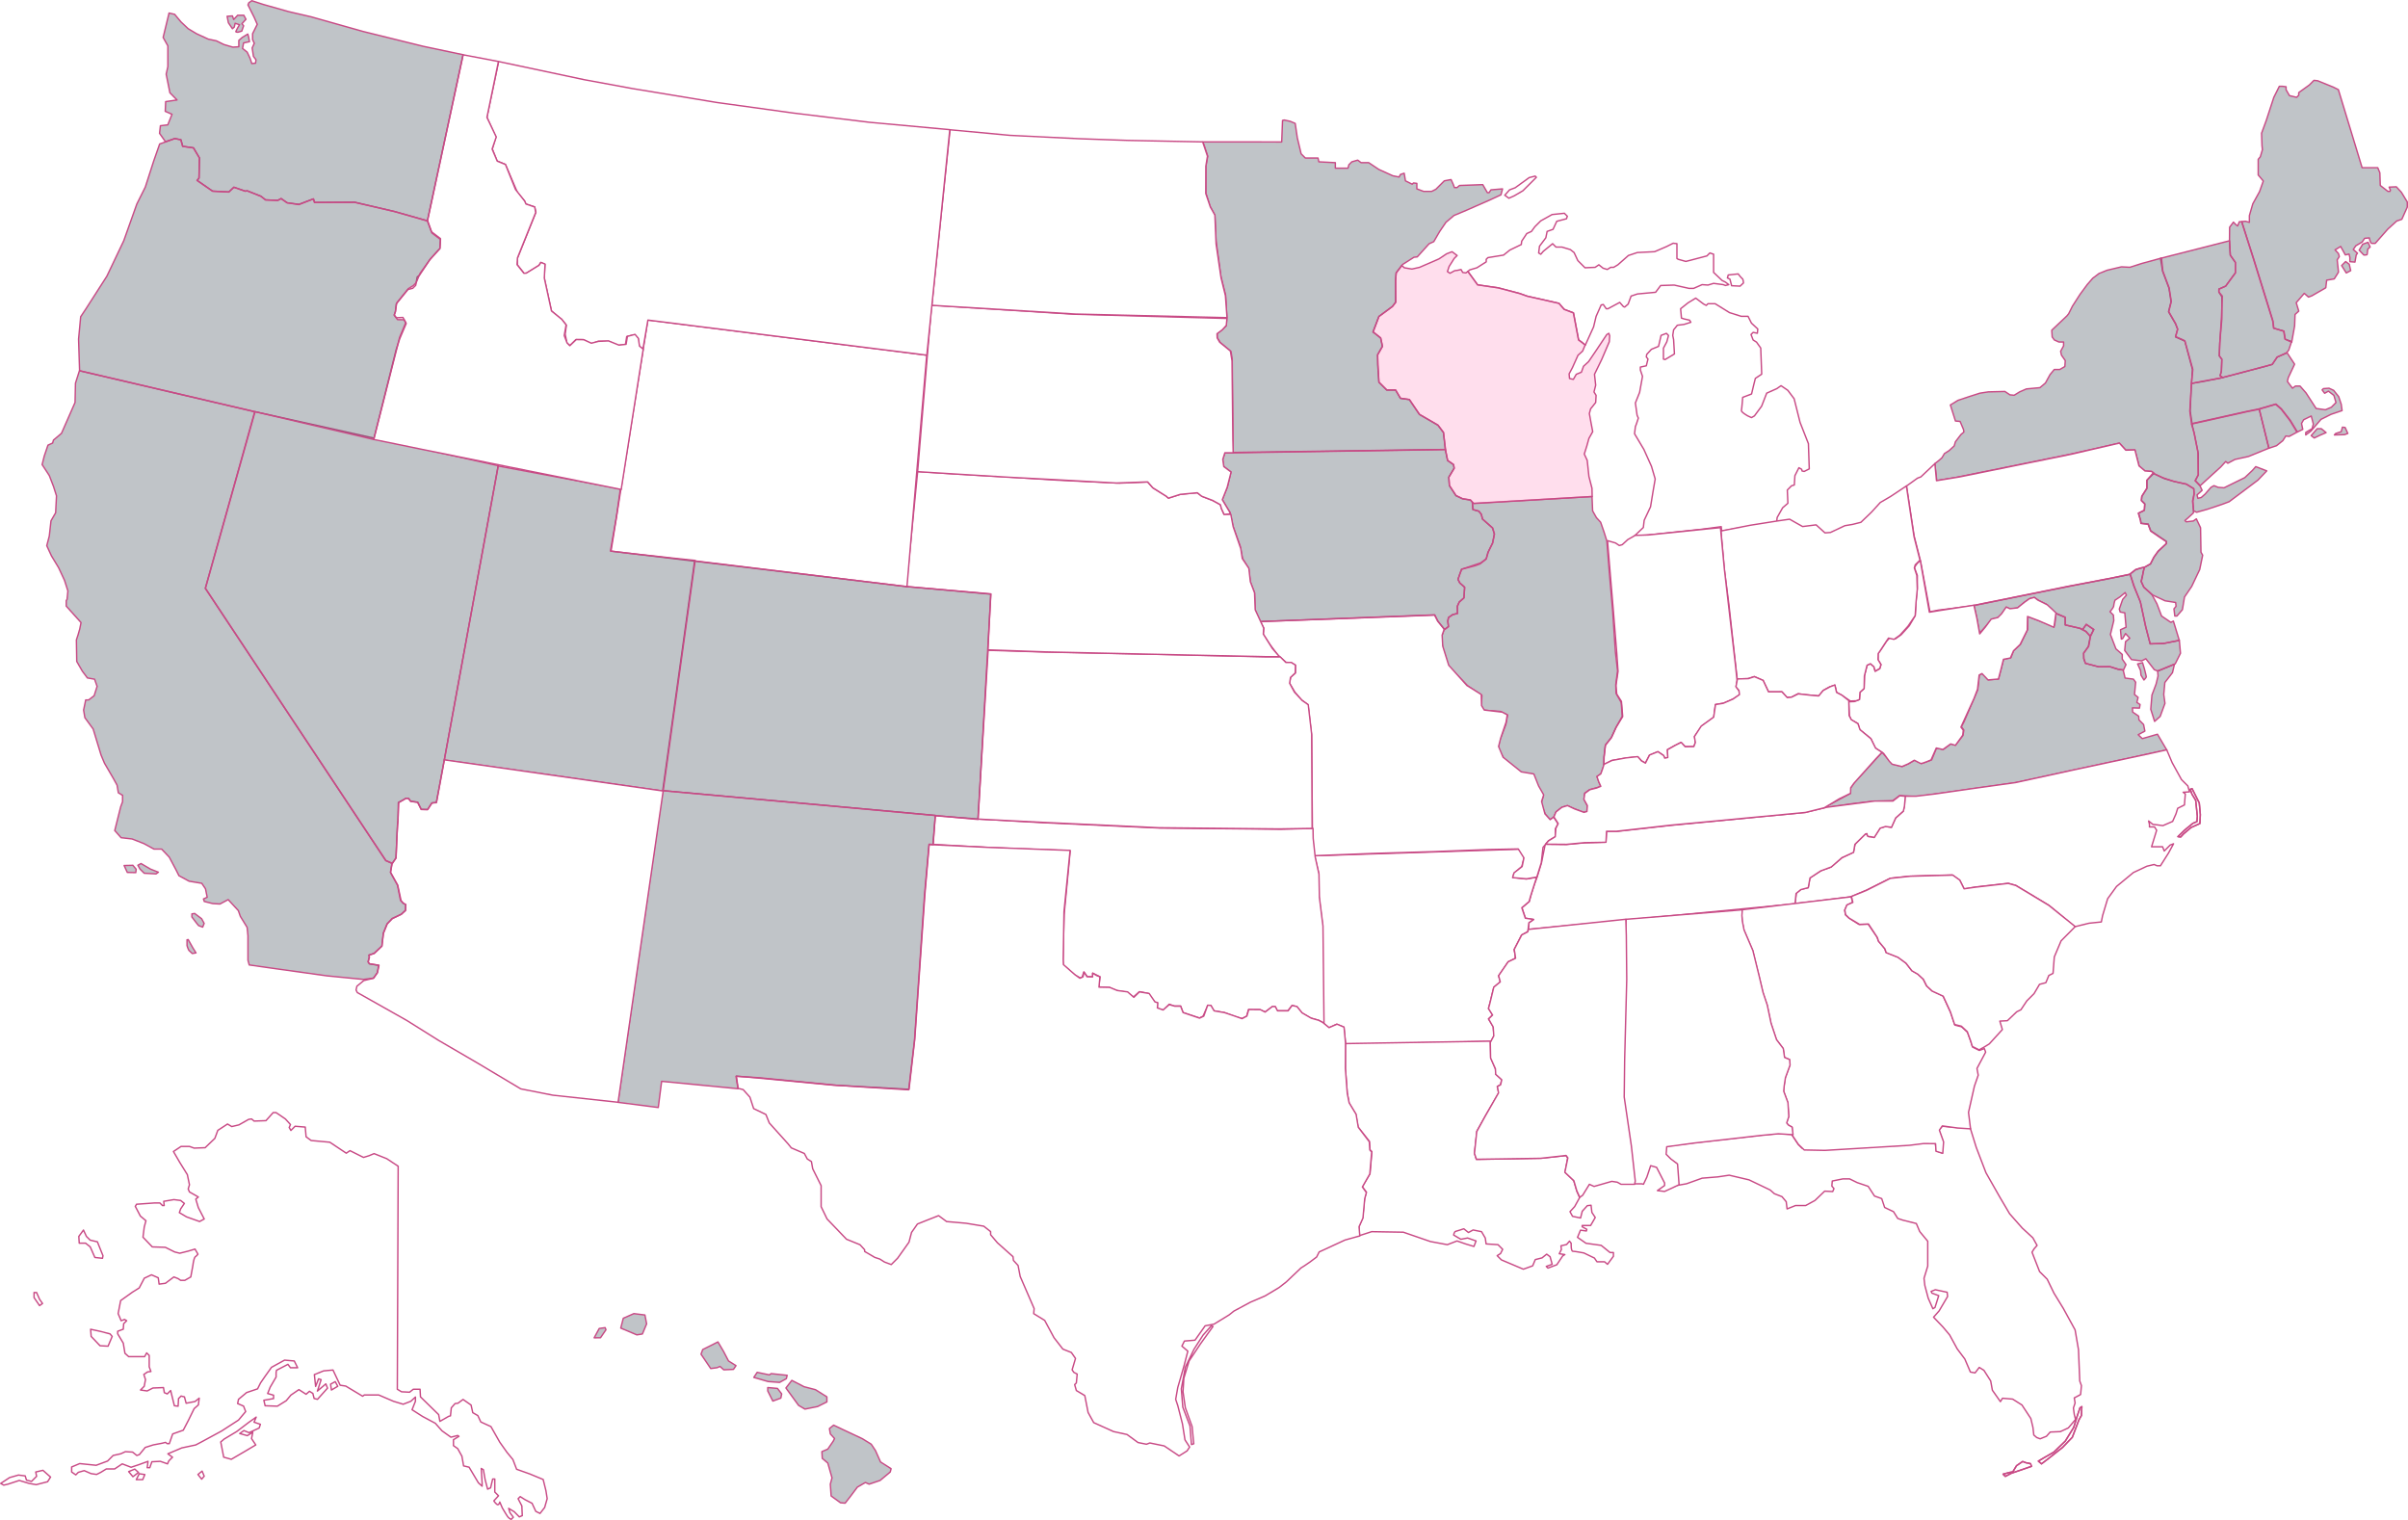 <svg xmlns="http://www.w3.org/2000/svg" viewBox="0 0 1292.4 815.79"><defs><style>.Do-Protect{fill:#4c5863;fill-opacity:0.35;}.Do-Protect,.Don\&apos;t-Protect,.Partially-Protect,.cls-1{stroke:#c84a85;stroke-linejoin:round;stroke-width:0.75px;}.Don\&apos;t-Protect{fill:#fff;}.cls-1{fill:none;}.Partially-Protect{fill:#ffbfdd;fill-opacity:0.5;}</style></defs><g id="Layer_2" data-name="Layer 2"><g id="Equality_Map" data-name="Equality Map"><g id="States"><path class="Do-Protect" d="M445.16,766.67l2.26-1.81,4.77,2.27,10.65,5,4.76,2.95,2.27,3.4,2.72,6.12,5.67,3.63L477.8,790l-5.44,4.54-5.89,2-2-.91-4.31,2.49-3.4,4.54-3.17,4.08-2.5-.23-5-3.63-.45-6.34.91-3.4-2.27-7.94-2.95-2.49-.22-3.63,3.17-1.36,2.95-4.31.68-1.36-2.27-2.49Zm-23.35-21.76,3.17-4.08,6.58,3.4,6.12,1.59,6.12,3.85v2.72l-5,2.49-6.8,1.36-3.4-2Zm-9.75,1.59,2.72,5.44,4.31-1.59.45-2.27-2.27-2.94-5.21-.46Zm-7.48-7.26,1.81-2.72,6.58,1.36.9-.68,8.62.91-.46,1.81-3.62,2-6.12-.45Zm-28.34-12.47,5.22,7.71,3.4-.45,1.58-.68,2,1.81,5.22-.23,1.36-2L391,730.4l-2.72-5.21-2.95-5-8.16,4.08Zm-43.07-14,8.61,3.63,3-.46,2.27-5.44-.91-4.76L340.2,705l-5.67,2.49Zm-14.28,5.21,2.72-5,3.17-.45.45,1.13-2.94,4.31Z"/><path class="Don&apos;t-Protect" d="M177.88,746l3.4-2-1.36-2.49-2.49,1.36Zm-59.4,27.89,1.59,8.16,4.08,1.13,7-4.08,6.12-3.63-2.27-3.4.68-3.4-2.94,1.82-4.08-1.14,2.26-1.58,2.72,1.13,5.44-2.49.68-2-3.4-1.14,1.14-2.72-3.86,2.72-6.57,5-6.8,4.08Zm-12.24,17.45,2,2.5,1.36-1.59-1.13-2.72ZM73.15,794.1l1.58-3.17,3,.45-1.13,2.72Zm-4.09-4.3,2.27,2.72,3-2.27-2-1.81ZM.38,796.14,5.14,793l4.76-1.36,3.62.45.68,2.27,2.72.68,2.72-2.72L19.19,790l3.85-.9,4.09,3.62-1.59,2.5-6.12,1.58-3.86-.68-5.21-1.58-6.12,2L2,797.05ZM19.64,693.68l1.59,3.62,1.59,2.27-1.59,1.13-2.95-4.3v-2.72Zm29,19.72,5.22,1.13,5.21,1.36,1.13,1.36L58,722.47l-4.31-.23-4.76-5Zm3.63-46.93,3,7.48L55,675.31l-4.08-.45-2.49-5.67-2.5-2h-3.4l-.23-3.63,2.5-3.4,1.58,3.4,2,2ZM213.7,625.89l-.46,119.7,2.27,1.36,4.31.23,2-1.59h3.63l.22,4.08,9.75,9.52.68,3.63,4.76-2.72.91-.23.45-4.31,2-2.26,1.59-.23,2.72-2,4.31,3,.9,4.08,2.72,1.58,1.59,3.41,5.44,2.49,4.76,8.39,3.86,5.44,3.17,3.85,2,5.22,7,2.49,7.25,3L293,800l.68,4.3-1.36,4.76-2.49,3.18-2.27-1.13-2-4.31-3.85-2-2.5-1.59-1.13,1.13,2,3.86.23,5.21-1.59.68L276,811.33l-3-1.81.68,2.27,1.82,2.49-1.14,1.13a4.73,4.73,0,0,1-1.81-1.36c-.68-.9-2.95-4.76-2.95-4.76l-1.36-3.17s-.45,1.81-1.36,1.36a6.37,6.37,0,0,1-1.81-2l2.49-2.72-2-2v-7h-1.13l-1.13,4.76-1.59.68-1.36-5.21-.91-5.22-1.13-.68.45,7.94v1.58l-2-1.81-5-8.39-2.94-.68-.91-5.21-2.27-4.08-2.26-1.59v-3.17l2.94-1.82-.68-.45-3.62.91-4.77-3.4-3.62-4.08-6.8-3.63-5.67-3.63,1.81-4.53v-2.27l-2.49,2.27-4.08,1.58-5.22-1.58-7.93-3.4h-7.71l-.9.68-9.07-5.44-3-.46-3.85-8.16-5,.45-5,2,.68,6.35,1.59-4.08,1.36.46-2,6.12,4.53-3.86.91,2.27L170.4,751l-1.81-.45-.68-2.72-1.82-1.14-1.81,1.59-3.86-2.49-4.3,2.94-2.5,3-4.76,2.95-6.57-.23-.68-2.95,5.21-.9v-1.82l-3.17-.9,1.36-3.4,3.17-5.44v-2.5l.23-1.13,6.12-3.18,1.36,1.82h3.85l-1.81-3.63-5.21-.45-7,3.85-3.4,4.76-2.5,3.63-1.58,3.17-5.9,2L128,751l-.46,2.27,3.18,1.36,1.13,2.94L128,762.14,118.94,768l-10.88,5.9-3,1.58-7.48,1.59-7.48,3.17,2.49,1.82-2,2-.68,1.58-3.85-1.36-4.54.23-1.13,3.18H79l.45-3.41-5,1.82-4.09,1.36-4.76-1.82-4.08,2.73H57.05l-2.95,1.81-2.26,1.13-3-.45-3.63-1.59-3.17.91-1.36,1.36L38.46,790V787.3l4.31-1.81,8.84.91,6.12-2.27,3-3,4.08-.91,2.49-1.13,3.85.23,2.27,1.81,1.36-.45,3.18-3.86,4.3-1.36,4.76-.9,1.82-.46.9.68h1.14l1.81-5.21,5.67-2,2.72-5.22L104.2,756l2.27-2,.45-3.63-2.26,1.81-4.76.91-.91-3.4-1.81-.45-1.36,1.36-.23,4.08-2-.23-2-8.16-1.82,1.81-1.58-.68-.46-2.72-5.66.23L79,746.5,75.41,746l2-2,.68-3.62-.9-2.73,2-1.36,1.81-.22-.91-2.5v-6.12l-1.36-1.36-1.13,2H69.06l-2-1.81-.9-5.44-3-5v-1.36l3-1.13.22-2.95,1.59-1.59-1.13-.68-1.82.68L63.4,705l1.36-7,6.34-4.53,3.63-2.27L77.45,686l3.86-1.82,3.62,1.59.46,3.4,3.4-.45,4.53-3.4,2.27.9,1.36.91h2.27l3.17-1.81,1.13-6.12s.46-4.08,1.36-4.76a6.17,6.17,0,0,0,1.36-1.36l-1.58-2.72L101,671.46l-4.53,1.13-2.73-.68-5-2.49-7-.23-5-5.21.68-5.44.91-3.4-3-2.5-2.72-5.21.68-1.13,9.52-.68h3L87.2,647h.91l-.23-2.27,5.44-.91,3.63.46,2,1.58-2,2.95-.68,2,3.85,2.27,7,2.49,2.49-1.36-3.17-6.12-1.36-4.54,1.36-1.13-4.76-2.72-.68-1.59.68-2.26-1.13-5.44-4.08-6.58L93.09,618l4.09-2.72h4.53l2.49.9,5.9-.22,5.21-5,1.59-4.31,5.21-3.4,2.27,1.36,3.85-.9,5.22-2.95,1.58-.23,1.36,1.14,6.35-.23,3.86-4.31h1.58l5,3.4,2.72,3-.68,1.59.91,1.58,2.26-2.26,5.44.45.46,5.21,2.72,2,10,.91,8.84,5.89,2-1.36,7.26,3.63,2.95-.91,2.72-1.13,6.8,2.72Z"/><path class="Don&apos;t-Protect" d="M1094,784.16l1.7,1.47,3.86-2.94,7.48-5.9,5.21-5.44,3.52-9.29,1.36-2.38.22-4.77-1,.68-1.36,4-2,6.46-4.53,7.37-6.12,5.89-4.76,2.73Zm-18.93,7,3.41-.91,1.81-.34,2-3.29,3.29-2.26,1.81.68,2.38.45.57,1.47-4.88,1.7-5.89,2-3.29,1.7Zm-17.59-185.68,3.18,10.27,5.23,13.66,7.48,13.15,5.21,8.84,6.81,7.71,5.66,5.21,2.27,4.08-1.59,1.81-1.13,1.82,4.08,10.43,4.08,4.08,3.63,7.48,5,8.16,6.34,11.56,1.82,10.65.68,16.78.9,2.49-.45,4.76-3.4,1.82.45,2.72-.9,2.72.45,3.4.68,2.72-3.85,4.53-4.31,2-5.44.23-2,2.27-3.4,1.36-1.82-.68-1.58-1.36-.46-4.08-1.13-4.76-4.76-7.26-5-3.17-5.44-.46-1.13,1.82-4.31-6.12-.91-5-3.62-5.67-2.5-1.58-2.26,2.94-2.5-.45-3-7-4.08-5.44-4.08-7.48-3.62-4.31-5-5.21,3-3.4,4.53-7.71-.23-2.27-6.34-1.36-2.27.91.45.91,3.63,1.36-2,6.34-1.13.68-2.5-5.66-1.81-6.8-.45-3.86,2-6.57V666.16l-4.31-5.21-1.82-4.31-7.25-1.81-2.72-.91-2.27-3.63-4.76-2.26-1.58-4.76-3.86-1.36-3.4-5.22-5.89-2-4.08-2h-3.63l-5.67,1.14-.23,2.72,1.14,1.36-.68,1.58-4.31-.22-5.21,5-5,2.72h-5.44l-4.53,1.82-.46-3.86-2.27-2.72-4.08-1.58-2.26-2-11.34-5.44-10.65-2.5-6.12.91-8.39.68-8.39,3-4.88.86L900,624.68,896.36,622l-2.49-2.5.45-4.3,14.28-1.82,35.82-4.08,9.52-.91,7.63.4,3.62,5.44,2,2,11.36.72,15.17-.91,30.17-1.81,7.64-.94,7.16.28.6,4.08,3.13,1.14.33-6.5-2.15-5.85,1.84-2,7.79.64Z"/><path class="cls-1" d="M1094,784.16l1.7,1.47,3.86-2.94,7.48-5.9,5.21-5.44,3.52-9.29,1.36-2.38.22-4.77-1,.68-1.36,4-2,6.46-4.53,7.37-6.12,5.89-4.76,2.73Zm-18.93,7,3.41-.91,1.81-.34,2-3.29,3.29-2.26,1.81.68,2.38.45.57,1.47-4.88,1.7-5.89,2-3.29,1.7Z"/><polygon class="Do-Protect" points="1227.18 189.42 1228.39 187.91 1229.92 183.3 1226.36 182.02 1225.68 177.71 1220.24 176.12 1219.78 172.27 1209.58 139.4 1203.13 119.01 1201.87 119.01 1200.96 121.27 1200.06 120.59 1198.7 119.23 1196.66 121.95 1196.59 129.01 1197.03 136.96 1199.75 140.81 1199.75 146.48 1194.53 153.58 1190.91 155.16 1190.91 156.75 1192.49 159.25 1192.49 171.26 1191.36 184.18 1191.13 190.98 1192.49 192.8 1192.27 199.14 1191.59 201.64 1192.94 202.63 1216.49 196.43 1219.54 195.58 1222.12 191.69 1227.18 189.43 1227.18 189.42"/><path class="Don&apos;t-Protect" d="M970.64,238.24l-4.53-11.56L962.93,214l-3.4-4.53L955.9,207l-2.26,1.58L948.2,211l-2.72,7-3.86,5.21-1.58.91-2-.91s-3.63-2-3.4-2.95.68-7,.68-7l4.76-1.81,1.13-4.76.91-3.63,3.4-2.26L945,186.78l-2.26-3.17-1.82-1.14-1.13-2.94,1.13-1.14,2.27.46.23-2.27-3.4-3.17-1.82-3.63H934.6l-6.35-2L920.54,163h-3.85l-.91.9-1.36-.68L910.11,160,906,162.52,902,165.7l.45,5,1.36.45,3,.68.68,1.13-3.63,1.14-3.62.45-2,2.49-.46,2.95.46,2.27.45,7.7-5,3-.9-.22v-5.9l1.81-3.4.91-3.4-1.14-1.13L891.52,180l-1.36,5.89-3.85,1.59-2.5,2.72-.22,1.36.9,1.14-.9,3.62-3.18.68v1.59l1.14,3.4L880,210.58l-2.27,5.67.91,6.58.68,1.58-1.13,3.4-.46,1.14-.45,3.85,5,8.39,4.08,9.07,2,6.8-1.13,6.57L885.86,272l-3.41,7.25-.45,3.86-4.57,4.32,6.18-.22,30-3.18,10.2-1.38L924,285l9.61-1.7L948,281.2l5.4-.65.2-.82.22-2,2.95-5.22,2.81-2.43-.31-7.09,2.23-2.24,1.53-.48.32-5,2.15-4.25,1.47.85.23.91,1.13.23,2.72-1.36-.45-13.38Z"/><path class="Don&apos;t-Protect" d="M787.82,145.66l1-.82,3.85-1.13,5-3.18v-1.36l.91-.9,8.38-1.36,3.4-2.72,6.13-2.95.22-1.81,2.72-4.08,2.5-1.14,1.81-2.49,3.17-3.17,6.12-3.41,6.58-.68,1.59,1.59-.46,1.36-5.21,1.36-2,4.31-3.18,1.13-.68,3.4-3.4,4.54-.45,3.62,1.13.68,1.36-1.58,5-4.08,1.81,1.81h3.18l4.53,1.36,2,1.59,2,4.3,3.86,3.86,5.44-.23,2-1.36,2.27,1.82,2.26.68,1.82-1.14h1.58l2.27-1.36,5.67-5,4.76-1.58,9.29-.46,6.35-2.72,3.63-1.81,2,.23v7.93l.68.45,4.08,1.14,2.72-.68,8.61-2.27,1.59-1.59,2,.68v9.75l4.53,4.31,1.82.91,1.81,1.36-1.81.45-1.14-.45-5.21-.68-3,.9-3.17-.22-4.53,2h-2.5L898.55,153l-7.25.23-2.72,3.63-9.75.9-3.4,1.14-1.59,4.3L872,164.79l-.68-.23-2-2.26L863,165.7h-.91l-1.58-2.27-1.14.23-2.72,6.12-1.36,5.67-4.46,9.81-1.65-1.45-1.92-1.44-2.73-14.43-5-1.92-2.87-3.21-17-3.84-4-1.45-11.55-3.05L793,152.87Zm140.66,4.17.9,3.51,4.54.23,1.81-1.7s-.11-2-.56-2.27A20.15,20.15,0,0,1,932.9,147l-3.06.34-2.27.23-.45,1.59ZM807.63,104.77l2.57-2.88,3-1.12,7.53-5.45,3.21-.81.64.64-7.22,7.22-4.65,2.72-2.88,1.29Z"/><polygon class="Do-Protect" points="1176.25 205.74 1176.7 198.24 1172.64 183.12 1171.74 182.66 1167.65 180.85 1168.79 176.77 1167.65 173.82 1163.87 167.32 1165.23 161.88 1164.1 154.62 1160.69 145.55 1159.57 138.65 1196.61 129.21 1197.05 136.96 1199.73 140.8 1199.73 146.47 1194.54 153.56 1190.91 155.16 1190.89 156.74 1192.73 158.87 1192.29 170.22 1191.44 183.2 1191.12 191 1192.48 192.81 1192.25 199.22 1191.57 201.59 1192.99 202.61 1182.57 204.72 1176.25 205.74 1176.25 205.74"/><path class="Do-Protect" d="M1266.19,134.25l2.49,2.6s1.81.12,1.81-.34.34-2.83.34-2.83l1.25-1.13-1.13-2.5-2.84,1Zm-9.41,8.27,2.15-2.15,1.93,1.47.79,3.4-2.38,1.25Zm29.35-42.27,2.72,2.94,3.17,5.22v2.72l-2.94,6.57-2.72.91-4.76,4.31-6.8,7.7H1273c-.9,0-1.36-2.94-1.36-2.94l-2.49.22-1.36,2-3.4,2-1.36,2,2.26,2-.68.91-.68,3.85-2.72-.22v-2.27l-.45-1.81-2,.45-2.49-4.53-3,1.81,1.81,2,.46,1.59-1.14,1.81.46,4.31.22,2.27-2.26,3.62-4.08.68-.46,4.08-7.48,4.31-1.81.68-2.27-2-4.31,5,1.36,4.53-2,1.82-.22,6.12-1.58,8.77-3.45-1.62-.68-4.3-5.44-1.59-.46-3.86-10.2-32.87-6.59-20.53,2-.16,2.12.57v-3.62l1.83-6.31,3.63-6.57,2-5.67L1212,93.9V85.51l1.13-1.36,1.14-3.85-.23-2-.23-6.8,2.5-6.81,4.08-12.46,2.95-5.9h1.81l1.81.23v1.59l1.82,3.17,3.85.91,1.13-1.14V49.69l5.67-4.08,2.49-2.49,2,.22,8.39,3.41,2.72,1.36L1267.77,90h8.39l1.13,2.72.23,6.81,4.08,3.17h1.13l.23-.68-.68-1.59Z"/><polygon class="Do-Protect" points="1217.74 240.57 1212.56 219.59 1221.35 217.01 1224.42 219.71 1229.06 225.77 1232.83 231.94 1228.62 234.22 1226.81 233.99 1225.22 236.49 1221.82 239.21 1217.74 240.57"/><polygon class="Do-Protect" points="1156.47 254.38 1154.89 253.02 1151.26 252.79 1148.09 250.07 1145.8 241.48 1140.95 241.6 1137.52 237.81 1110.34 243.95 1050.04 256.19 1039.48 257.92 1038.44 248.84 1040.44 247.27 1042.26 245.68 1043.62 243.41 1046.11 241.83 1048.83 239.33 1049.51 237.07 1052.46 233.21 1054.05 231.85 1053.82 230.49 1052.01 226.18 1049.51 225.96 1046.79 217.34 1050.87 214.85 1056.99 212.81 1062.66 211 1067.19 210.31 1076.04 210.09 1078.76 211.9 1081.02 212.13 1083.97 210.31 1087.6 208.73 1094.85 208.05 1097.8 205.56 1100.29 201.02 1102.56 198.3 1105.51 198.3 1108.23 196.71 1108.45 193.54 1106.41 190.59 1105.96 188.55 1107.55 185.6 1107.55 183.56 1105.05 183.56 1102.56 182.43 1101.43 180.84 1101.2 177.22 1109.36 169.51 1110.27 168.38 1112.31 164.3 1116.39 157.95 1120.24 152.73 1123.19 149.33 1126.58 146.77 1130.9 145.03 1138.61 143.21 1143.14 143.44 1149.49 141.4 1160.1 138.5 1160.82 145.48 1164.22 154.55 1165.36 161.8 1164 167.24 1167.63 173.59 1168.76 176.53 1167.63 180.62 1171.7 182.43 1172.61 182.88 1176.92 198.3 1176.17 205.39 1175.49 220.58 1176.62 228.29 1177.75 233.28 1179.79 243.48 1179.79 254.81 1178.21 257.99 1180.79 260.78 1181.9 263.14 1179.18 265.63 1179.64 267.44 1181.45 266.99 1183.49 265.18 1186.66 261.55 1188.25 260.64 1190.52 261.55 1193.69 261.78 1204.8 256.33 1208.88 252.48 1210.69 250.44 1216.59 252.71 1211.83 257.69 1206.39 261.78 1196.41 269.26 1192.79 270.62 1184.62 273.34 1178.96 274.92 1177.31 274.18 1176.97 269 1177.65 265.15 1177.42 262.2 1173.47 259.82 1167.13 258.46 1161.69 256.87 1156.47 254.38"/><polygon class="Don&apos;t-Protect" points="1149.1 304.79 1150.94 304.41 1154.2 302.65 1155.9 299.17 1158.17 296 1162.7 291.69 1162.7 290.55 1159.3 288.29 1154.32 284.89 1152.96 281.26 1149.1 280.81 1148.88 279.22 1147.74 275.37 1150.92 273.78 1151.14 270.38 1149.33 268.56 1149.56 266.3 1152.28 261.99 1152.28 257.68 1156.06 253.97 1154.77 253.03 1151.23 252.76 1148.01 250.03 1145.84 241.46 1140.92 241.6 1137.48 237.81 1112.11 243.69 1051.81 255.94 1039.34 257.98 1038.47 248.83 1030.95 255.94 1029.14 256.62 1023.25 260.84 1027.33 287.68 1030.81 301.32 1035.82 328.33 1040.4 327.43 1057.15 325.33 1110.33 314.58 1131.19 310.62 1142.83 308.34 1143.21 308.01 1146.16 305.74 1149.1 304.79"/><polygon class="Do-Protect" points="1155.49 253.98 1152.23 257.81 1152.23 262.12 1149.51 266.43 1149.29 268.7 1151.1 270.51 1150.87 273.91 1147.7 275.5 1148.83 279.35 1149.06 280.94 1152.91 281.39 1154.28 285.02 1159.26 288.42 1162.66 290.69 1162.66 291.82 1158.48 295.6 1156.21 298.77 1154.17 302.63 1151 304.44 1150.35 306.69 1150.01 308.39 1149.15 312.04 1150.69 315.19 1155.22 319.27 1162.02 322.45 1167.69 323.35 1167.92 325.39 1166.78 326.75 1167.24 330.61 1168.37 330.61 1171.32 327.21 1172.45 320.4 1176.3 314.74 1180.61 305.67 1182.2 297.96 1181.29 296.38 1181.06 283.23 1178.8 278.47 1177.21 279.6 1173.36 280.05 1172.68 279.37 1174.26 278.01 1177.21 275.29 1177.3 273.76 1176.76 268.94 1177.56 265.09 1177.4 262.33 1173.46 259.87 1166.32 258.23 1160.52 256.29 1155.49 253.98"/><polygon class="Do-Protect" points="1149.81 309.82 1150.32 306.81 1150.85 304.44 1148.57 304.99 1146.31 305.65 1143.21 308.12 1145.63 315.19 1148.8 323.13 1151.75 336.73 1154.02 345.57 1161.04 345.35 1169.65 343.69 1166.48 333.33 1165.12 334.01 1160.13 330.61 1157.64 324.04 1154.92 319.05 1150.51 315.03 1149.29 312.08 1149.81 309.82"/><path class="Do-Protect" d="M1147.28,356.32l1.58,3.52.23,2.49,1.59,2.61s1.24-1.25,1.24-1.7-1-4.31-1-4.31l-1-3.29Zm22.39-12.66-8.42,1.69-7.22.17-2.58-9.71-2.7-12.86-3.61-8.68-1.8-6.16-10.53,2.27-20.86,4-52.52,10.59,1.59,7,1.36,7.93.45-.45,3-3.4,3.17-3.67,3.4-.87,2-2,2.5-3.62,1.81.9,4.08-.45,3.63-3,2.81-2,2.59-.68,2.3,1.59,4.09,2,2.72,2.49,1.7,2.16,5.78,2.38v4.08l7.7,1.81,1.61.76,2-2.84,4,2.76-1.79,3.48-1.08,5.59-2.49,3.63v2.94l.91,2.5,7.1,1.9,6-.09,4.31,1.36,3,.45,1.36-2.94-2-2.95v-2.49l-3.4-3-2.95-7.71,1.81-7.48-.22-2.95-1.82-1.81s2-2.27,2-3.17a14.09,14.09,0,0,1,.69-3l2.72-1.81,2.72-2.27.68,1.36-2,2.27-1.82,5.21.46,1.59,2.49.45.68,7.71-3,1.36.46,5,.68-.23,1.58-2.72,2.27,2.49-2.27,1.82-.45,4.76L1144,354l5.44.68,2.26-1.14,4.54,5.87,1.91.75,9.33-3.92,2.81-5.64Z"/><path class="Do-Protect" d="M1162.92,402.5l-81.58,17.63-52.48,7.41-9.36-.53-3.63,2.7-10.29.31-11.76,1.37-15.3,2.27,14.68-7.87,0-2.91,2.13-3,14.8-16.13,5.54,6.28,5.3,1.35,3.57-1.6,3.14-1.84,3.55,1.89,5.49-2,2.63-6.39,3.65.76,4-3,2.53.7,4-5.16.49-2.92-1.35-1.79,1.41-2.62,7.39-17.21.87-8.05,1.72-.73,3.06,3.43,5.51-.43,2.71-10.62,3.92-.78,1.47-3.85,3.62-3.29,3.88-8,.12-7.1,13.78,5.36c1,.48,1.16-7.08,1.16-7.08l5.13,2.24.09,4.12,8.11,1.82,3,1.65,2.33,2.88-.92,5.12-2.73,3.63.16,2.89.82,2.6,7,1.78,6.24,0,4.3,1.35,2.73.43,1,4.33,4.47.57,1.22,1.68-.62,6.58,1.93,1.54-.67,2.71,1.72,1.11-.31,1.94-3.78-.13.13,2.26,3.2,2.17.17,2,2.48,2.5.69,3.54-3.58,1.94,2.21,2.09,8.13-2.36Zm-4.68-39.69-.2-2.73,9-3.57L1166,361l-4.1,5.3-.58,6.43.64,4.75-2.56,7-3,2.69-2.06-6.51.63-7.64,2.22-5.87Z"/><path class="Don&apos;t-Protect" d="M1059.44,324.81l1.56,6.93,1.52,8.46,3-3.62,3.17-4.31,3.56-.86,2-2,2.5-3.63,2,.91,4.08-.46,3.63-2.94,2.81-2,2.59-.68,1.83,1.43,5.11,2.55,2.72,2.49,1.93,1.82-1.07,7.79-8.18-3.57-6-2.27-.14,7.26-3.85,7.76-3.55,3.41-1.67,3.85-3.71.7-1.26,5.06-1.46,5.53-5.57.48-3.25-3.42-1.51.79-.88,7.67-1.9,4.95-7,15.36,1.26,1.63-.29,2.68-3.94,5.45-2.54-.77-4.16,3-3.56-.8-2.81,6.39s-4.57,2-5.5,1.92c-.22,0-3.46-1.76-3.46-1.76l-3.28,1.94-3.38,1.46-5.25-1.24-1.57-1.64-3.07-4.24-4.41-2.79-2.4-5.08-6-4.86-.91-3.18-3.62-2L992.55,384l-.34-7.36,3.06-.12,2.72-1.13.23-3.85,2.27-2,.22-7,1.36-5.44,1.82-.91,1.81,1.59.68,2.49,2.49-1.36.68-2.27-1.58-2.49v-3.4l1.36-1.81,3.17-4.76,1.82-2,2.94.68,3.18-2.27,4.3-4.76,3.18-5.44.45-7.94.68-7v-6.58l-1.59-4.31,1.36-2,1.8-1.81,4.9,27.8,6.49-1.05Z"/><polygon class="Don&apos;t-Protect" points="1023.18 260.81 1014.63 266.49 1009.19 269.66 1004.43 274.88 998.76 280.32 994.23 281.45 990.15 282.13 982.44 285.76 979.49 285.99 974.73 281.68 967.48 282.59 963.85 280.55 960.51 278.65 953.65 279.64 939.37 281.9 923.65 284.97 925.47 305.49 927.96 324.75 931.59 357.63 932.38 364.4 938.16 364.22 941.56 363.09 946.28 365.19 949.18 371.31 956.39 371.29 959.04 374.26 961.51 374.17 965.07 372.29 968.59 372.81 976.19 373.49 978.61 370.5 981.9 368.68 984.8 367.73 985.71 371.58 988.2 372.94 993.08 376.23 996.14 376.12 998.01 375.43 998.26 371.55 1000.49 369.51 1000.63 362.79 1002.06 357.03 1003.88 356.19 1005.74 357.8 1006.49 360.18 1008.9 358.72 1009.52 356.67 1007.95 354 1008.05 350.76 1009.1 349.25 1012.12 344.62 1013.59 342.45 1016.53 343.13 1019.71 340.87 1024.02 336.11 1027.9 330.39 1028.35 323.3 1029.03 316.27 1028.78 308.83 1027.44 304.77 1027.94 303.1 1030.47 300.64 1027.26 287.96 1023.18 260.81 1023.18 260.81"/><polygon class="Don&apos;t-Protect" points="860.85 410.35 860.94 406.34 861.62 400 864.8 395.92 867.29 390.48 870.92 384.58 870.24 376.42 867.75 372.57 867.29 368.03 868.42 360.32 867.75 350.58 865.93 328.13 864.12 306.6 862.76 290.16 867.06 291.41 869.1 292.77 870.69 292.32 873.64 289.6 877.61 287.33 884.75 287.1 915.58 283.93 923.4 283.18 925.5 305.56 931.47 357.22 932.31 365.31 931.78 368.49 933.51 371 933.64 372.93 930.11 375.17 925.14 377.35 920.65 378.12 919.81 384.94 913.4 389.59 909.48 395.21 909.93 398.55 909.12 400.7 904.45 400.7 902.23 398.43 898.73 400.2 894.97 402.31 895.2 406.59 893.52 406.95 892.87 405.52 889.83 403.42 885.27 405.3 883.09 409.51 881.08 408.38 879.04 406.14 872.78 406.82 864.93 408.18 860.85 410.35 860.85 410.35"/><polygon class="Do-Protect" points="860.81 410.87 860.86 406.34 861.65 399.83 864.92 395.74 867.54 390.02 870.67 384.42 870.15 377.06 867.34 372.09 867.21 367.4 868.18 360.01 867.02 349.94 865.53 327.81 863.71 306.76 862.42 290.43 862.04 289.14 860.9 285.51 859.09 280.3 856.82 277.81 854.78 274.18 854.46 266.48 790.24 270.13 790.55 273.45 793.76 274.42 795.04 276.02 795.68 278.58 801.13 283.39 802.1 286.6 801.13 291.41 798.57 296.54 797.61 300.06 794.4 302.63 791.84 303.59 784.46 305.51 783.5 308.08 782.54 310.96 783.5 312.89 786.07 315.13 785.75 320.9 783.18 323.15 782.22 325.39 782.22 329.24 779.65 329.88 777.41 331.48 777.09 333.4 777.41 336.29 775.01 338.13 773.56 342.06 774.21 347.19 777.41 357.45 787.67 368.03 795.36 373.16 795.04 379.25 796.33 381.17 805.3 381.81 809.15 383.74 808.19 388.87 804.98 397.2 804.02 401.69 807.23 407.14 816.2 414.52 822.62 415.48 825.5 422.53 828.39 427.02 827.1 431.19 829.35 436.96 831.91 439.84 833.9 438.61 835.17 435.7 838.27 433.25 841.26 432.39 844.91 434.04 850 435.97 851.66 435.55 851.94 432.39 850.14 429 850.57 425.67 853.14 423.78 857.38 422.64 859.15 422 858.29 420.06 857.18 416.76 859.19 415.38 860.81 410.87 860.81 410.87"/><polygon class="Do-Protect" points="1217.74 240.52 1212.58 219.66 1205.96 220.95 1176.19 227.6 1177.6 232.12 1179.64 242.32 1179.88 254.9 1178.17 257.95 1180.87 260.66 1186.86 255.18 1191.85 250.65 1194.57 247.7 1195.7 248.61 1199.55 246.57 1206.81 244.98 1217.74 240.52"/><polygon class="Partially-Protect" points="854.54 266.47 854.44 262.05 852.79 255.7 851.88 247.08 850.3 243.68 851.66 239.38 852.79 235.29 854.83 231.67 853.92 226.91 853.02 221.92 853.7 219.43 856.42 216.03 856.64 212.17 855.51 210.36 856.42 206.73 855.78 200.88 859.64 192.95 863.72 183.43 863.94 180.25 863.49 178.89 862.36 179.57 856.46 188.41 852.61 194.08 849.89 196.57 848.75 199.75 846.01 200.88 844.43 203.6 842.39 203.15 842.16 200.66 843.97 197.25 846.92 190.68 849.41 188.41 850.8 185.11 847.21 182.44 844.44 167.9 839.47 166.02 836.74 162.78 819.73 158.97 815.7 157.55 804.18 154.51 793.08 152.88 787.8 145.69 786.75 146.47 785.07 146.24 784.16 144.65 782.29 145.07 780.7 145.29 778.21 146.66 776.85 145.75 777.75 143.03 780.47 138.72 782.06 137.13 779.34 135.09 776.39 136.23 772.31 138.95 761.88 143.48 757.8 144.39 753.72 143.71 752.35 142.48 749.38 146.45 749.06 150.3 749.06 162.16 747.46 164.41 740.08 169.86 736.88 178.19 737.52 178.51 741.04 181.4 742 185.89 739.44 190.38 739.44 195.82 740.08 205.12 744.25 209.29 749.06 209.29 751.62 213.78 756.43 214.42 761.88 222.44 771.82 228.21 774.71 232.05 775.99 242.47 776.95 247.12 780.16 249.37 780.48 251.29 777.59 256.1 777.91 260.59 781.44 266.04 784.97 267.64 789.13 268.28 791.01 270.22 854.54 266.47"/><path class="Don&apos;t-Protect" d="M1168.91,449l3.63-3.52,4.42-3.62,2.16-.91.22-2.83-.9-8.62-2-3.29-.91-2.6,1-.34,3.85,7.7.57,6.24-.23,4.76-4.76,2.15-4,3.4-1.59,1.7Zm-6-46.57,2.92,6.9,5,9.07,3.4,3.4.9,3.17-3.4.23,1.14.9-.46,5.9-3.62,1.81-.91,2.95-1.81,4.08-5.22,2.27-3.4-.46-2-.22-2.26-1.82.45,1.82v1.36h2.72l1.13,1.81-2.72,8.84h5.9l.9,2.27,3.18-3.18,1.81-.68-2.72,5-4.31,6.8h-1.81l-1.59-.68-3.85.91-7.26,3.4-9.06,7.48-4.76,6.57-2.72,9.07-.68,3.4-6.58.68-7.65,1.88-13.94-11.51-17.69-10.65-4.08-1.13-17.68,2-6,1.05-2.26-4.54-4.17-3-23.12.68-10.2,1.13-12.7,6.35-8.61,3.62-29.7,3.63.7-5.68,2.49-2,3.86-.91.91-5.22,5.89-3.85,5.44-2,5.89-5,6.13-2.94.9-4.31,5.44-5.44.91-.23s0,1.59,1.13,1.59a12.38,12.38,0,0,1,2.72.45l3.18-5,2.94-.9,3.18.45,2.26-5,4.09-3.62.68-2.95.26-5.12,6,0,10.09-1.2,22.1-3.16L1081.8,420l30.35-6.62,28-6,15.67-3.38Z"/><path class="cls-1" d="M1168.91,449l3.63-3.52,4.42-3.62,2.16-.91.22-2.83-.9-8.62-2-3.29-.91-2.6,1-.34,3.85,7.7.57,6.24-.23,4.76-4.76,2.15-4,3.4-1.59,1.7Z"/><polygon class="Do-Protect" points="1122.03 341.46 1119.43 338.9 1117.7 337.94 1119.72 335.1 1123.77 337.84 1122.03 341.46"/><path class="Do-Protect" d="M1191.63,202.94l24.75-6.5,3.17-.91,2.68-3.92,5.24-2.33,4.06,6.18-3.4,7.26-.46,2,2.72,3.63,1.59-1.14h2.49l3.18,3.63,5.44,8.39,5,.68,3.17-1.36,2.49-2.5-1.13-3.85-2.95-2.27-2,1.14-1.36-1.82.68-.68,3-.22,2.49,1.13,2.72,3.4,1.36,4.08.46,3.4-5.9,2-5.44,2.72-5.44,6.35-2.72,2v-1.36l3.4-2,.68-2.49-1.13-4.31-4.08,2-1.14,2,.68,3.17-2.89,1.41-3.86-6.35-4.76-6.12-2.9-2.55-9.16,2.64-7.14,1.47-29,6.44-.93-6.69.9-14.85,6-1.24Zm48.8,30.84,3.21-3.69h2.24l2.56,2.09-3.36,1.44-3,1.44Zm13.14-1.12,3-1,.64-2.4,1.44.16,1.45,3.21-1.77.64-5.45.16Z"/><path class="Don&apos;t-Protect" d="M969,436l-72.77,7-22.1,2.49-6.48.72-5.42,0-.31,5.75-11.48.37-9.75.91-11.34-.17-2,9.91L825,470.65l-1.4,3.76-1.83,5.73-1,3.7-3.93,3.33,1.88,5.62,4.41.68-2.49,1.74-.32,3.58,143.09-13.72.56-5.54,2.54-2.09,4-1.05.94-5.22,5.75-3.79,5.67-2.1,5.73-5,6.22-2.84.73-4.3,5.7-5.59.77-.16s.05,1.58,1.18,1.58a11.39,11.39,0,0,1,2.72.5l3.17-5,2.91-.91,3.19.42,2.24-5,4.14-3.7.59-2.72.44-5.21-3-.28-3.65,2.85-9.81,0-25.74,3.34Z"/><polygon class="Don&apos;t-Protect" points="824.75 470.77 819.17 471.77 812 470.88 812.59 468.64 816.77 465.04 818.09 459.91 815.53 455.74 705.56 459.27 707.81 468.89 707.81 480.43 709.73 495.82 710.05 548.88 713.26 551.6 717.42 549.68 721.27 551.28 722.23 560.5 800.22 558.9 801.83 555.97 801.43 550.99 798.87 546.82 801.11 544.74 798.87 541.22 799.83 537.7 801.75 529.84 805.28 526.95 804.32 523.74 809.45 516.21 813.29 514.29 813.13 512.2 812.65 509.63 816.65 501.78 820.02 500.02 820.56 495.21 823.05 493.47 818.64 492.79 816.76 487.17 820.69 483.84 821.46 481.01 823.26 475.33 824.75 470.77"/><polygon class="Don&apos;t-Protect" points="775.13 337.63 771.6 333.3 769.99 330.1 679.75 333.46 676.54 333.62 678.3 337.15 677.98 340.36 681.51 345.81 685.84 351.58 690.16 355.42 693.2 355.74 695.29 357.03 695.29 361.19 692.73 363.44 692.09 366.64 694.97 371.45 698.5 375.62 702.03 378.19 703.95 394.54 704.39 445.12 704.71 451.69 705.35 459.24 736.81 458.03 769.35 457.06 798.53 455.94 814.87 455.62 817.91 460.42 816.95 465.06 812.62 468.43 811.82 471.01 819.36 471.65 824.83 470.69 827.23 462.98 828.15 454.77 831.09 451.19 834.73 449.1 834.8 444.82 836.23 442.11 833.85 438.54 831.99 439.92 829.19 436.8 827.39 430.13 828.51 426.59 825.78 421.79 823.22 415.37 816.49 414.25 806.72 406.4 804.3 400.63 805.43 396.14 808.31 387.65 808.96 383.63 806.22 382.19 796.61 381.07 795.17 378.67 795.01 372.73 787.32 367.92 777.54 357.02 774.33 346.76 774.01 340.84 775.13 337.63 775.13 337.63"/><polygon class="Don&apos;t-Protect" points="934.79 488.29 934.79 491.35 935.01 494.3 935.92 499.06 940.68 510.17 944.08 524 946.12 532.61 948.39 539.41 950.43 549.16 953.38 558 957 562.76 957.68 567.52 960.4 568.66 960.63 571.61 958.14 578.41 957.46 582.94 957.23 585.66 959.5 591.78 959.95 599.26 958.82 602.66 959.72 603.8 961.76 604.93 962.05 609.44 965.18 614.14 968.34 617.17 979.45 617.4 994.62 616.49 1024.79 614.68 1032.42 613.73 1038.84 613.77 1039.07 617.85 1042.69 618.99 1043.15 612.86 1040.88 606.52 1042.47 604.25 1050.63 605.38 1057.61 605.83 1056.52 597 1059.69 582.94 1061.73 577.05 1061.06 573.42 1065.73 564.66 1065.02 562.77 1062.33 563.75 1058.7 561.94 1057.8 559 1055.98 554.01 1052.81 551.06 1049.18 550.15 1046.92 543.35 1042.82 534.47 1036.92 531.75 1033.97 529.03 1032.16 525.4 1029.21 522.68 1026.04 520.87 1022.87 516.79 1018.56 513.61 1012.21 511.12 1011.53 509.08 1008.13 505 1007.45 502.96 1002.69 495.99 997.75 496.13 992.49 492.82 990.5 491.01 990.05 488.52 991.27 485.8 994.39 484.24 993.5 481.3 934.79 488.29"/><polygon class="Don&apos;t-Protect" points="1064.71 562.07 1062.22 563.43 1058.59 561.62 1057.68 558.67 1055.87 553.68 1052.7 550.74 1049.07 549.83 1046.8 543.03 1042.95 534.64 1037.06 531.92 1034.11 529.2 1032.3 525.57 1029.35 522.85 1026.17 521.04 1023 516.96 1018.69 513.79 1012.35 511.29 1011.67 509.25 1008.26 505.17 1007.59 503.13 1002.82 495.88 998.06 496.1 992.4 492.7 990.58 490.89 990.13 488.4 991.26 485.68 994.44 484.31 993.72 481.11 1001.81 477.83 1014.59 471.39 1025.49 470.26 1048.09 469.67 1051.79 472.3 1054.15 477.01 1060.18 476.15 1077.86 474.11 1081.94 475.25 1099.62 485.9 1113.8 497.29 1106.2 504.95 1102.57 513.56 1101.89 522.4 1099.62 523.53 1098.04 527.39 1094.63 528.29 1091.69 533.28 1087.83 537.14 1084.66 541.9 1082.39 543.03 1077.41 547.79 1073.33 548.02 1074.69 552.55 1067.66 560.26 1064.71 562.07"/><path class="Don&apos;t-Protect" d="M1010.09,403.76l-3.21,3.37-5,5.6L995,420.39l-1.7,2.41-.09,2.95-6.14,3-7.94,4.76-10.14,2.52-72.73,6.87-22.1,2.5-6.48.72-5.43,0-.31,5.92-11.47.2-9.75.91-11.2-.09,1.69-1.85,3.51-2.16.32-4.49,1.28-2.56L834,438.43l1.12-2.68,3.17-2.49,3-.91,3.85,1.81,5,1.82,1.59-.46.23-3.17L850.1,429l.46-3.17,2.72-2,3.62-.91,2.27-.91L858,419.43l-.91-2.72,2.11-1.4c0-.05,1.76-4.94,1.74-5.13l4.28-2.07,7.46-1.36,6.3-.68,2,2.28,2.14,1.22,2.23-4.36,4.47-1.8,3.09,2.09.58,1.4,1.64-.37-.23-4.14,4.4-2.46,3-1.5,2.14,2.33,4.66-.07.82-2.2-.52-3.17,3.65-5.61,6.7-4.82,1-6.78,4.1-.64,5.32-2.31,3.42-2.39-.27-2.2-1.61-2,.8-4.2,5.87-.16,3.22-1.05,4.69,2,2.88,6.13h7.2l2.88,3.1,2.26-.21,3.65-1.79,7.35.8,3.61.31,2.36-2.89,3.67-2,2.64-1,.91,4,2.87,1.48,3.7,2.92.17,8,1.13,2.2,3.63,2.19,1.08,3.21,5.84,4.82,2.53,5.09Z"/><polygon class="Don&apos;t-Protect" points="877.31 635.35 875.22 615.26 871.37 588.97 871.59 569.24 872.73 525.72 872.5 502.37 872.73 493.37 935.11 488.29 934.91 491.35 935.13 494.3 936.04 499.06 940.8 510.17 944.2 523.99 946.24 532.61 948.51 539.41 950.55 549.16 953.5 558 957.12 562.76 957.8 567.52 960.52 568.65 960.75 571.6 958.26 578.4 957.58 582.94 957.35 585.66 959.62 591.78 960.07 599.26 958.94 602.66 959.84 603.79 961.88 604.92 962.34 608.98 954.49 608.48 944.97 609.39 909.15 613.47 894.55 615.44 894.24 619.48 896.74 621.97 900.36 624.69 901.18 635.82 893.41 639.43 889.55 638.97 893.41 636.25 893.41 634.89 889.1 626.5 885.93 625.6 883.89 631.72 882.07 635.57 881.16 635.35 877.31 635.35"/><path class="Don&apos;t-Protect" d="M844.58,633.59l-4.6-4.44,1.41-7.72-.92-1.25-13,1.41-35.1.65-1-3.36L792.7,607l4.65-8.34,7.06-12.19-.81-3.36,1.76-1,.65-2.74-3.21-2.88-.16-2.73-2.56-6.09-.21-8.89-77.79,1.3,0,13.42,1,13.15,1,5.45,3.53,5.77,1.28,7,6.09,7.69.32,4.49,1,1-1,11.87-4.16,7,2.24,2.88-1,3.53-1,10.26-1.93,4.49.18,5.07,6.57-2.13,17,.29,14.51,5L776.8,668l5.21-2,4.54,1.59,4.53,1.36,1.14-2.95-4.54-1.58-3.63.68-3.85-2.27s.23-1.81,1.13-2,4.31-1.36,4.31-1.36l2.49,2,2.5-1.36,4.53.91,2,3.4.46,3.17L804,668l2.5,2.5-1.14,2.26-1.81,1.14,2.27,2.26,11.79,5,5-1.81L824,676l3.63-.91,2.49-2,1.82,1.36,1.13,4.08-3.17,1.13.9.91,4.76-1.81,3.18-4.76,1.13-.68-3-.46,1.14-2.26-.23-2,3-.68,1.59-1.82.9,1.14s-.22,4.3.91,4.3,5.89.91,5.89.91l5.67,2.72,1.36,2h4.08l1.59,1.36,3.17-4.31v-2h-1.81l-4.76-3.85-8.16-1.13-4.54-3.18,1.59-3.85,3.17.45.23-.9-2.49-1.37v-.68h4.53l2.49-4.3-1.81-2.72-.45-3.86-2,.23-2.72,3-.91,3.62-4.31-.9-1.36-2.5,2.5-2.72,2.67-4.83-1.49-3.38-1.64-5.58Z"/><polygon class="Don&apos;t-Protect" points="877.66 633.84 877.31 635.6 870.05 635.6 868.01 634.47 865.07 634.02 855.55 636.74 853.05 635.6 849.42 641.5 847.88 642.59 846.3 639.1 844.7 633.65 839.89 629.16 841.49 621.39 840.53 620.11 837.97 620.42 826.86 621.65 792.44 622.17 791.36 619.05 792.59 607.31 796.96 599.35 804.29 586.53 803.66 583.12 805.4 582.2 806.01 579.5 802.76 576.59 802.6 573.59 800.02 567.81 799.87 559.45 801.73 555.97 801.42 551.18 798.94 546.85 801.08 544.77 798.88 541.27 799.52 538.95 801.73 529.8 805.22 526.95 804.32 523.63 809.45 516.19 813.42 514.29 813.11 511.94 812.7 509.58 816.74 501.77 820.02 500.05 820.24 498.8 872.6 493.35 872.86 502.16 873.09 525.51 871.96 569.04 871.73 588.76 875.58 615.06 877.66 633.84"/><polygon class="Do-Protect" points="790.21 269.58 790.58 273.49 793.7 274.3 795.03 276.01 795.74 278.62 801.05 283.33 802.02 286.68 801.07 291.48 798.85 296.01 797.73 299.86 794.68 302.11 792.28 302.91 784.45 305.52 782.5 310.91 783.52 312.84 786.11 315.2 785.71 320.86 783.24 323.01 782.15 325.32 782.33 329.21 779.69 329.85 777.41 331.4 777.02 333.3 777.41 336.26 775.23 337.83 771.77 333.44 770 330 677.82 333.53 676.53 333.76 673.65 327.43 673.33 318.13 671.09 312.36 670.13 304.98 666.92 299.85 665.64 293.12 661.79 282.54 660.19 275.01 658.26 271.96 656.02 268.12 658.76 261.32 660.68 253.31 656.84 250.42 656.19 246.57 657.48 243.05 659.88 243.05 775.79 241.27 776.96 247.13 780.12 249.32 780.48 251.32 777.63 256.07 777.9 260.57 781.42 265.89 784.97 267.71 789.28 268.41 790.21 269.58"/><polygon class="Do-Protect" points="658.46 170.35 657.81 158.49 655.25 148.23 652.68 129.32 652.04 115.53 649.48 110.72 647.23 103.67 647.23 89.24 648.2 83.79 645.64 76.15 687.9 76.19 688.35 64.63 689.26 64.41 692.43 65.09 695.15 66.22 696.28 73.93 698.33 82.54 700.59 84.81 707.39 84.81 707.85 86.85 716.69 87.3 716.69 90.25 723.49 90.25 723.94 88.44 725.53 86.85 728.7 85.94 730.52 87.3 734.6 87.3 740.04 90.93 747.52 94.33 750.92 95.01 751.6 93.65 753.64 92.97 754.32 97.05 757.95 98.86 758.63 98.19 760.44 98.41 760.44 101.36 764.07 102.72 768.38 102.72 770.64 101.58 775.18 97.05 778.8 96.37 779.94 98.86 780.62 100.68 781.98 100.68 783.34 99.55 795.81 99.09 798.3 103.4 799.21 103.4 800.21 101.88 806.43 101.36 805.58 104.56 800.05 107.13 787.09 112.83 780.39 115.64 776.08 119.27 772.68 124.25 769.51 129.7 767.01 130.83 760.67 137.86 758.85 138.08 752.78 141.95 749.33 146.44 749.01 150.92 749.14 162.2 747.21 164.57 740.09 169.84 736.96 178.23 740.99 181.36 741.94 185.89 739.34 190.43 739.58 195.68 740.1 205.12 744.34 209.33 749.01 209.33 751.66 213.72 756.4 214.43 761.81 222.38 771.75 228.16 774.76 232.19 775.7 241.22 661.82 242.82 661.34 192.79 660.7 188.63 654.93 183.82 653.33 181.25 653.33 179.01 656.21 176.76 658.13 174.84 658.46 170.35 658.46 170.35"/><polygon class="Don&apos;t-Protect" points="525.38 439.59 501.99 437.81 500.75 453.16 529.45 454.79 574.4 456.61 571.13 490.86 570.49 515.86 570.81 518.11 576.9 523.24 579.79 524.84 580.75 524.52 581.71 521.63 583.63 524.2 586.52 524.2 586.52 522.28 590.37 524.2 589.73 529.65 595.5 529.97 599.02 531.57 604.79 532.53 608.32 535.1 611.52 532.21 616.33 533.18 619.86 537.99 621.14 537.99 621.14 541.19 624.35 542.15 627.55 538.95 630.12 539.91 633.65 539.91 634.93 543.43 643.76 546.35 645.69 545.39 648.25 539.62 649.86 539.62 651.46 542.5 657.23 543.47 662.36 545.39 666.53 546.67 669.09 545.39 670.05 541.86 676.15 541.86 679.03 543.14 682.88 540.26 684.48 540.26 685.44 542.5 691.21 542.5 693.46 539.62 696.02 540.26 698.91 543.79 703.4 546.35 707.88 547.63 710.61 549.2 710.06 497.01 708.14 481.62 707.91 469.18 705.89 460.01 704.8 449.95 704.71 444.59 687.69 445.04 622.61 444.4 559.45 441.51 525.38 439.59 525.38 439.59"/><path class="Don&apos;t-Protect" d="M639.47,775.28l-.8-10-3.85-10.09-.79-9.86,2.15-11.56,4.65-9.64,4.87-7.59,4.42-5,.91.34-6.69,9.3-6.12,9.18-2.83,9.29-.46,7.26,1.25,8.61,3.63,10.09.68,7.25.22,2Zm-140.56-322,31.82,1.52,43.6,1.6-3.27,32.89-.42,25.46.1,2.92,6.09,5.36,2.78,2,1.66-.78.53-2.55,1.6,2.53,3,.06v-2l2.34,1.36,1.6.57-.51,5.57,5.74.13,4.1,1.68,5.54.73,3.34,2.92,3-2.91,5.23.86,3.11,4.52,1.51.45-.23,2.76,3.11,1.11,3.26-2.88,3,.86,3.12,0,1.31,3.41,8.87,3,2.24-1.08,2.09-5.85h.47l1.28.11,1.72,2.9,5.51.93,4.68,1.58,4.8,1.68,2.58-1.37,1-3.53,6.25.06,2.54,1.31,3.92-3,1.55.07,1.19,2.25h5.69l2.13-2.85,2.62.57,2.73,3.37,4.93,2.87,4,1.14,2.12,1.12,3.44,2.8,4.26-1.86,3.78,1.59.79,8.57-.06,13.6,1,13.37,1,5.06,3.75,6.19L729,605l5.91,7.76.28,4.41,1,1.11-1,11.75-4,7,2.15,3-.88,3.27-.94,10.39-2.11,4.68.41,4.91-7.94,2.22L708,671.91l-1.36,2.72-3.63,2.72-2.94,2-1.82,1.14L690.36,688,686.5,691,679,695.49l-7.93,3.4-8.84,4.76-2.5,2-8.16,5-4.76.9-5.44,7.71-5.67.45-1.36,2.72,3.18,2.72-2,7.71-1.82,6.35-1.58,5.44L631,751l1.14,3.4,2.49,9.75,1.36,8.61,2.49,3.85-1.36,2.05-4.3,2.72L624.84,776l-7.71-1.58-1.81.68-4.53-.91-5.9-4.31-7.25-1.58L587,763.5,584,758.06,582.22,749l-4.53-2.72-.91-3.18.91-.9.45-4.76-1.81-.91-.91-1.36,1.82-6.12L575,725.86l-4.54-1.81-4.76-6.12-5-9.29-5.9-3.63.23-2.72-7.48-17.23-1.14-5.9-2.49-2.72-.23-2-8.38-7.48-3.63-4.3V661L528,658.08l-9.52-1.58-10.43-.91-4.3-3.18-6.35,2.5-5,2-3.17,4.53-1.36,5.22-6.12,8.61-3.4,3.4-3.63-1.36-2.5-1.59-2.72-.9-5.44-3.18v-.9l-2.49-2.72-7.25-2.95-10.43-10.88-3.18-6.58V636.32l-4.53-9.07-.68-3.85L433.28,622l-1.58-2.95-7-3-1.82-2.26-10-11.11-1.81-4.54-6.58-3.17-2-6.12-3.63-4.08-2.72-.68-.91-6.56,11.22,1,40.72,3.85,40.72,2.24L491,557.38l5.45-77.9,2.24-26.29,1.93,0"/><polygon class="Do-Protect" points="396.11 584.3 395.02 577.64 407.14 578.38 449.45 582.51 487.69 584.88 490.79 558.64 496.2 480.29 498.64 453.1 500.84 453.28 502 437.62 355.69 424.32 331.62 591.6 353.3 594.38 355.11 580.33 396.11 584.3"/><polygon class="Don&apos;t-Protect" points="704.23 444.58 686.54 444.87 621.9 444.23 559.42 441.34 524.88 439.58 530.34 349 561.31 349.94 617.81 351.12 679.93 352.51 687.08 352.51 690.14 355.54 692.97 355.51 695.27 356.93 695.18 361.15 692.62 363.57 692.15 366.7 694.74 371.47 698.88 375.95 702.14 378.21 703.97 393.98 704.23 444.58 704.23 444.58"/><polygon class="Don&apos;t-Protect" points="673.68 327.24 678.22 337.08 678.03 340.31 682.88 348.01 686.7 352.44 679.62 352.44 618.64 351.12 561.45 349.87 530.24 348.77 531.75 318.86 486.43 314.77 492.52 253.05 514.32 254.5 542.53 256.1 567.54 257.7 600.88 259.3 615.95 258.66 618.83 261.87 625.57 266.04 627.17 267.32 633.26 265.39 638.71 264.75 642.56 264.43 645.12 266.36 650.81 268.6 654.98 270.85 655.62 273.09 656.9 275.98 659.47 275.98 660.59 276.04 661.84 282.61 665.94 294.48 666.74 299.75 670.28 305.04 671.08 312.21 673.33 318.16 673.68 327.24"/><polygon class="Don&apos;t-Protect" points="660.15 275.81 660.08 274.99 656.02 268.2 658.63 261.59 660.73 253.33 656.83 250.42 656.28 246.57 657.4 242.99 661.87 243.01 661.69 235.99 661.23 193.68 660.36 188.39 654.65 183.72 653.27 181.37 653.18 179.11 656.02 176.97 658.17 174.63 658.51 170.91 576.82 168.66 499.97 163.83 492.5 253.14 512.97 254.41 540.94 256.1 565.82 257.4 599.16 259.23 615.97 258.63 618.73 261.78 626.01 266.35 627.08 267.36 633.45 265.32 642.62 264.46 644.97 266.33 650.87 268.57 655 270.87 655.56 272.95 657.01 276.09 660.15 275.81 660.15 275.81"/><polygon class="Don&apos;t-Protect" points="658.55 170.48 657.69 158.66 655.34 149.1 652.68 130.84 652.04 115.43 649.6 111.11 647.14 103.83 647.18 89.18 648.06 83.82 645.49 76.15 605.32 75.36 579.25 74.45 542.07 72.64 509.89 69.65 500.09 163.85 577.12 168.54 658.55 170.48 658.55 170.48"/><polygon class="Don&apos;t-Protect" points="497.38 190.62 347.7 171.75 327.95 295.79 486.78 314.84 497.38 190.62"/><polygon class="Don&apos;t-Protect" points="509.77 69.59 466.76 65.65 425.72 60.66 384.69 55 339.35 47.52 313.51 42.76 267.62 33.03 261.34 62.97 266.15 73.55 264.23 79.96 266.79 86.37 271.28 88.3 277.76 103.4 281.54 107.85 282.18 109.46 286.99 111.06 287.63 113.94 277.69 138.63 277.69 142.16 281.22 146.65 282.5 146.65 289.23 142.48 290.19 140.88 292.44 141.84 292.12 149.21 295.96 166.84 300.13 170.37 301.41 171.33 303.98 174.54 303.34 179.35 304.3 184.16 305.9 185.44 309.11 182.23 312.96 182.23 317.44 184.48 320.97 183.19 326.74 183.19 331.87 185.44 335.72 184.8 336.36 180.63 340.53 179.67 342.45 181.59 343.09 186.08 345.09 187.25 347.74 171.78 497.43 190.61 509.77 69.59"/><polygon class="Do-Protect" points="524.95 439.79 531.82 318.74 486.78 314.84 372.82 301.01 355.69 424.32 524.95 439.79"/><polygon class="Do-Protect" points="355.92 424.56 238.48 407.92 267.35 250.1 332.95 262.36 330.87 277.27 327.63 295.74 338.58 297.04 361.58 299.57 373.1 300.77 355.92 424.56"/><polygon class="Don&apos;t-Protect" points="195.24 526.26 191.55 529.29 191.1 531.33 191.78 532.69 218.3 547.65 235.31 558.31 255.94 570.32 279.51 584.38 296.74 587.78 331.73 591.57 355.93 424.52 238.5 407.81 234.17 430.82 231.91 430.84 229.51 434.53 225.98 434.37 224.22 430.52 220.37 430.04 219.09 428.44 217.81 428.44 216.53 429.24 213.8 430.68 213.64 440.46 213.32 442.87 212.52 460.5 210.44 463.55 209.63 468.19 213.48 475.09 215.24 483.26 216.37 484.7 217.81 485.51 217.65 488.71 215.4 490.64 210.59 493.04 207.87 495.77 205.79 500.89 204.99 507.79 200.98 511.63 198.09 512.6 198.28 513.76 197.64 516.16 198.28 517.29 203.41 518.09 202.61 521.94 200.53 524.98 195.24 526.26 195.24 526.26"/><polygon class="Do-Protect" points="267.43 249.94 234.28 430.58 231.71 431.07 229.5 434.45 226.18 434.46 224.11 430.62 220.44 430.08 219.36 428.53 217.91 428.46 214.01 430.76 213.57 440.28 213.07 448.38 212.58 460.43 210.55 463.36 207.13 461.85 110.26 315.73 136.89 220.96 267.43 249.94"/><path class="Don&apos;t-Protect" d="M200.58,235.85l12-48,1.92-5.94,3.53-8.33-1.76-3.21-3.53.16L211.58,169l.64-1.6.48-4.33,6.25-7.7,2.57-.64,1.6-1.6.8-4.49,1.28-1,5.45-8.17,5.45-6.1.32-5.29-4.81-3.68-2.15-6.17,19.11-88.83L267.52,33l-6.18,30,5,10.5L264.12,80l2.76,6.51,4.4,1.76,5.38,13.4,4.92,6.23.72,1.6,4.68,1.6.52,2.94-9.78,24.37-.23,3.6,3.69,4.66,1.27-.07,6.89-4.25,1-1.53,2.19.92-.39,7.51,3.84,17.65,5.49,4.45,2.36,3-1,5.73,1.49,3.93,1.49,1.53,3.48-3.29,4,.06,4.09,1.88,3.9-1,5.32-.23,5.58,2.25,3.85-.42.7-4.26,4.11-1.07,1.77,2.13.61,4.13,2,1.7L333.4,262.71S210.39,238,200.58,235.85Z"/><polygon class="Do-Protect" points="200.58 235.85 212.99 187.05 214.46 181.12 217.76 173.23 216.9 171.6 213.38 171.54 211.58 169.19 212.22 167.14 212.93 162.59 219.18 154.89 221.74 153.35 223.34 151.75 225.43 146.75 231.1 138.8 236.1 133.38 236.43 128.54 231.84 125.08 229.34 118.57 211.58 113.5 190.42 108.53 168.78 108.69 168.14 106.77 160.45 109.66 154.19 108.86 150.83 106.61 149.06 107.57 142.49 107.25 140.09 105.33 132.71 102.44 131.59 102.6 125.5 100.52 122.78 103.08 114.12 102.6 105.78 96.83 106.75 95.71 107.07 84.81 103.86 79.36 98.09 78.56 97.13 75.03 93.83 74.38 85.69 77.27 82.52 86.33 77.99 100.39 73.45 109.46 66.43 129.18 57.36 148.22 46.02 165.9 43.3 169.98 42.17 182 42.71 198.94 200.58 235.85"/><path class="Do-Protect" d="M121.9,8.76l2.84-.23.68,1.93,2.15-2.27h3.29L132,10.35l-2.15,2.38.9,1.13-1,2.83-1.92.57s-1.25.11-1.25-.34a26.13,26.13,0,0,1,2-3.63l-2.38-.79-.45,2-1,.91-2.16-3.18ZM135.16.38l6.13,2,13.6,3.85L166.9,9,195,16.92l32.19,7.94,21.35,4.5-19.12,89.16L212,113.58l-21.74-5-21.36.05-.64-1.89-7.85,3.06-6.45-1-3-2.23-1.84.93-6.64-.2-2.38-1.89-7.38-3-1,.2-6.16-2.14L122.85,103l-8.79-.42-8.31-5.78,1.09-1.31L107,84.74l-3.2-5.38L98,78.51l-1-3.52-3.19-.64-5,1.72-3.18-4.51.46-4.08L90.05,67l2.27-5.66-3.63-1.59.23-5.21L95,53.65,91.19,49.8l-2-10,.91-4.08V24.63L87.56,20.1,90.73,7l3,.68,3.4,4.08,3.85,3.63,4.54,2.72L111.81,21l4.31.91,4.08,2L125,25.31l3.18-.22V21.68L130,20.1l3-1.82.45,1.59.45,2.49-3.17.68L130.18,26l2.49,2,1.59,3.4.9,2.72,2-.22.23-1.82-1.36-1.81-.68-4.53,1.13-2.5-.9-2V18.06l2.49-5-1.59-3.63-3.4-6.8.46-1.13Z"/><path class="Do-Protect" d="M101,504.25l2.49,4.43,1.7,2.72-2,.34-1.81-1.7a12.4,12.4,0,0,1-1-2.61v-3.06Zm2-12.12,2.49,3.28,1.13,1.36,2.16.8.79-2-1.36-2.5-3.74-2.83-1.47.23Zm-29-27.77,1.7-.91,5,2.95,4.3,1.7-1.24.9-6.35-.34-2.27-2.26Zm-2.72,0,1.81,2.15-.22,1.81-4.54-.11-.79-1.7-.91-2,4.65-.11Zm123.59,61.3,5.53-.69,2.08-2.82.77-4.12-5-.83-.72-.93.67-2.85-.22-.83,2.7-.87,4.26-4,.82-7,1.93-4.77,2.73-3,4.93-2.23,2.32-2.25.1-2.95-1.39-.82-1.44-1.5-1.62-8.2-3.76-6.78.79-4.91L207,461.85,110.18,315.76,136.69,221,42.62,199l-2.11,6.63L40.28,216,33,232.56l-4.31,3.63-.45,1.58-2.5,1.14-2,5.89-1.13,4.54,3.85,5.89,2.27,5.89,1.59,5-.46,9.07-2.49,4.31-.91,8.16-1.36,5.21,2.5,5.44,3.85,6.35,3.17,6.8,1.82,5.67L36,321.65l-.45.68v2.95l7.94,8.84-.68,3.4-.91,3.17L41,343.41,41.19,355l3,5.21,2.72,3.63,3.85.68,1.36,3.85-1.59,5-2.94,2.27H46l-1.13,5.44.68,4.08L50,391.25l2.27,7.48,2,6.57,1.81,4.31,4.76,8.16,2,3.63.68,4.08,2.27,1.36v3.4L64.77,433l-2.5,10-.68,2.73,3.4,3.85,5.9.68,6.34,2.49,5.44,2.95h4.08l4.09,4.31,3.62,6.8,1.59,3.17,5.44,2.95,6.8,1.13,2,2.95.91,4.53-2,.91.45,1.36,4.54,1.13,3.85.23,4.43-2.36,5.44,5.89L129,491.8l3.63,5.9.45,4.53v13.15l.68,2.49,14.06,2,27.66,3.86,19.41,1.89Z"/></g></g></g></svg>